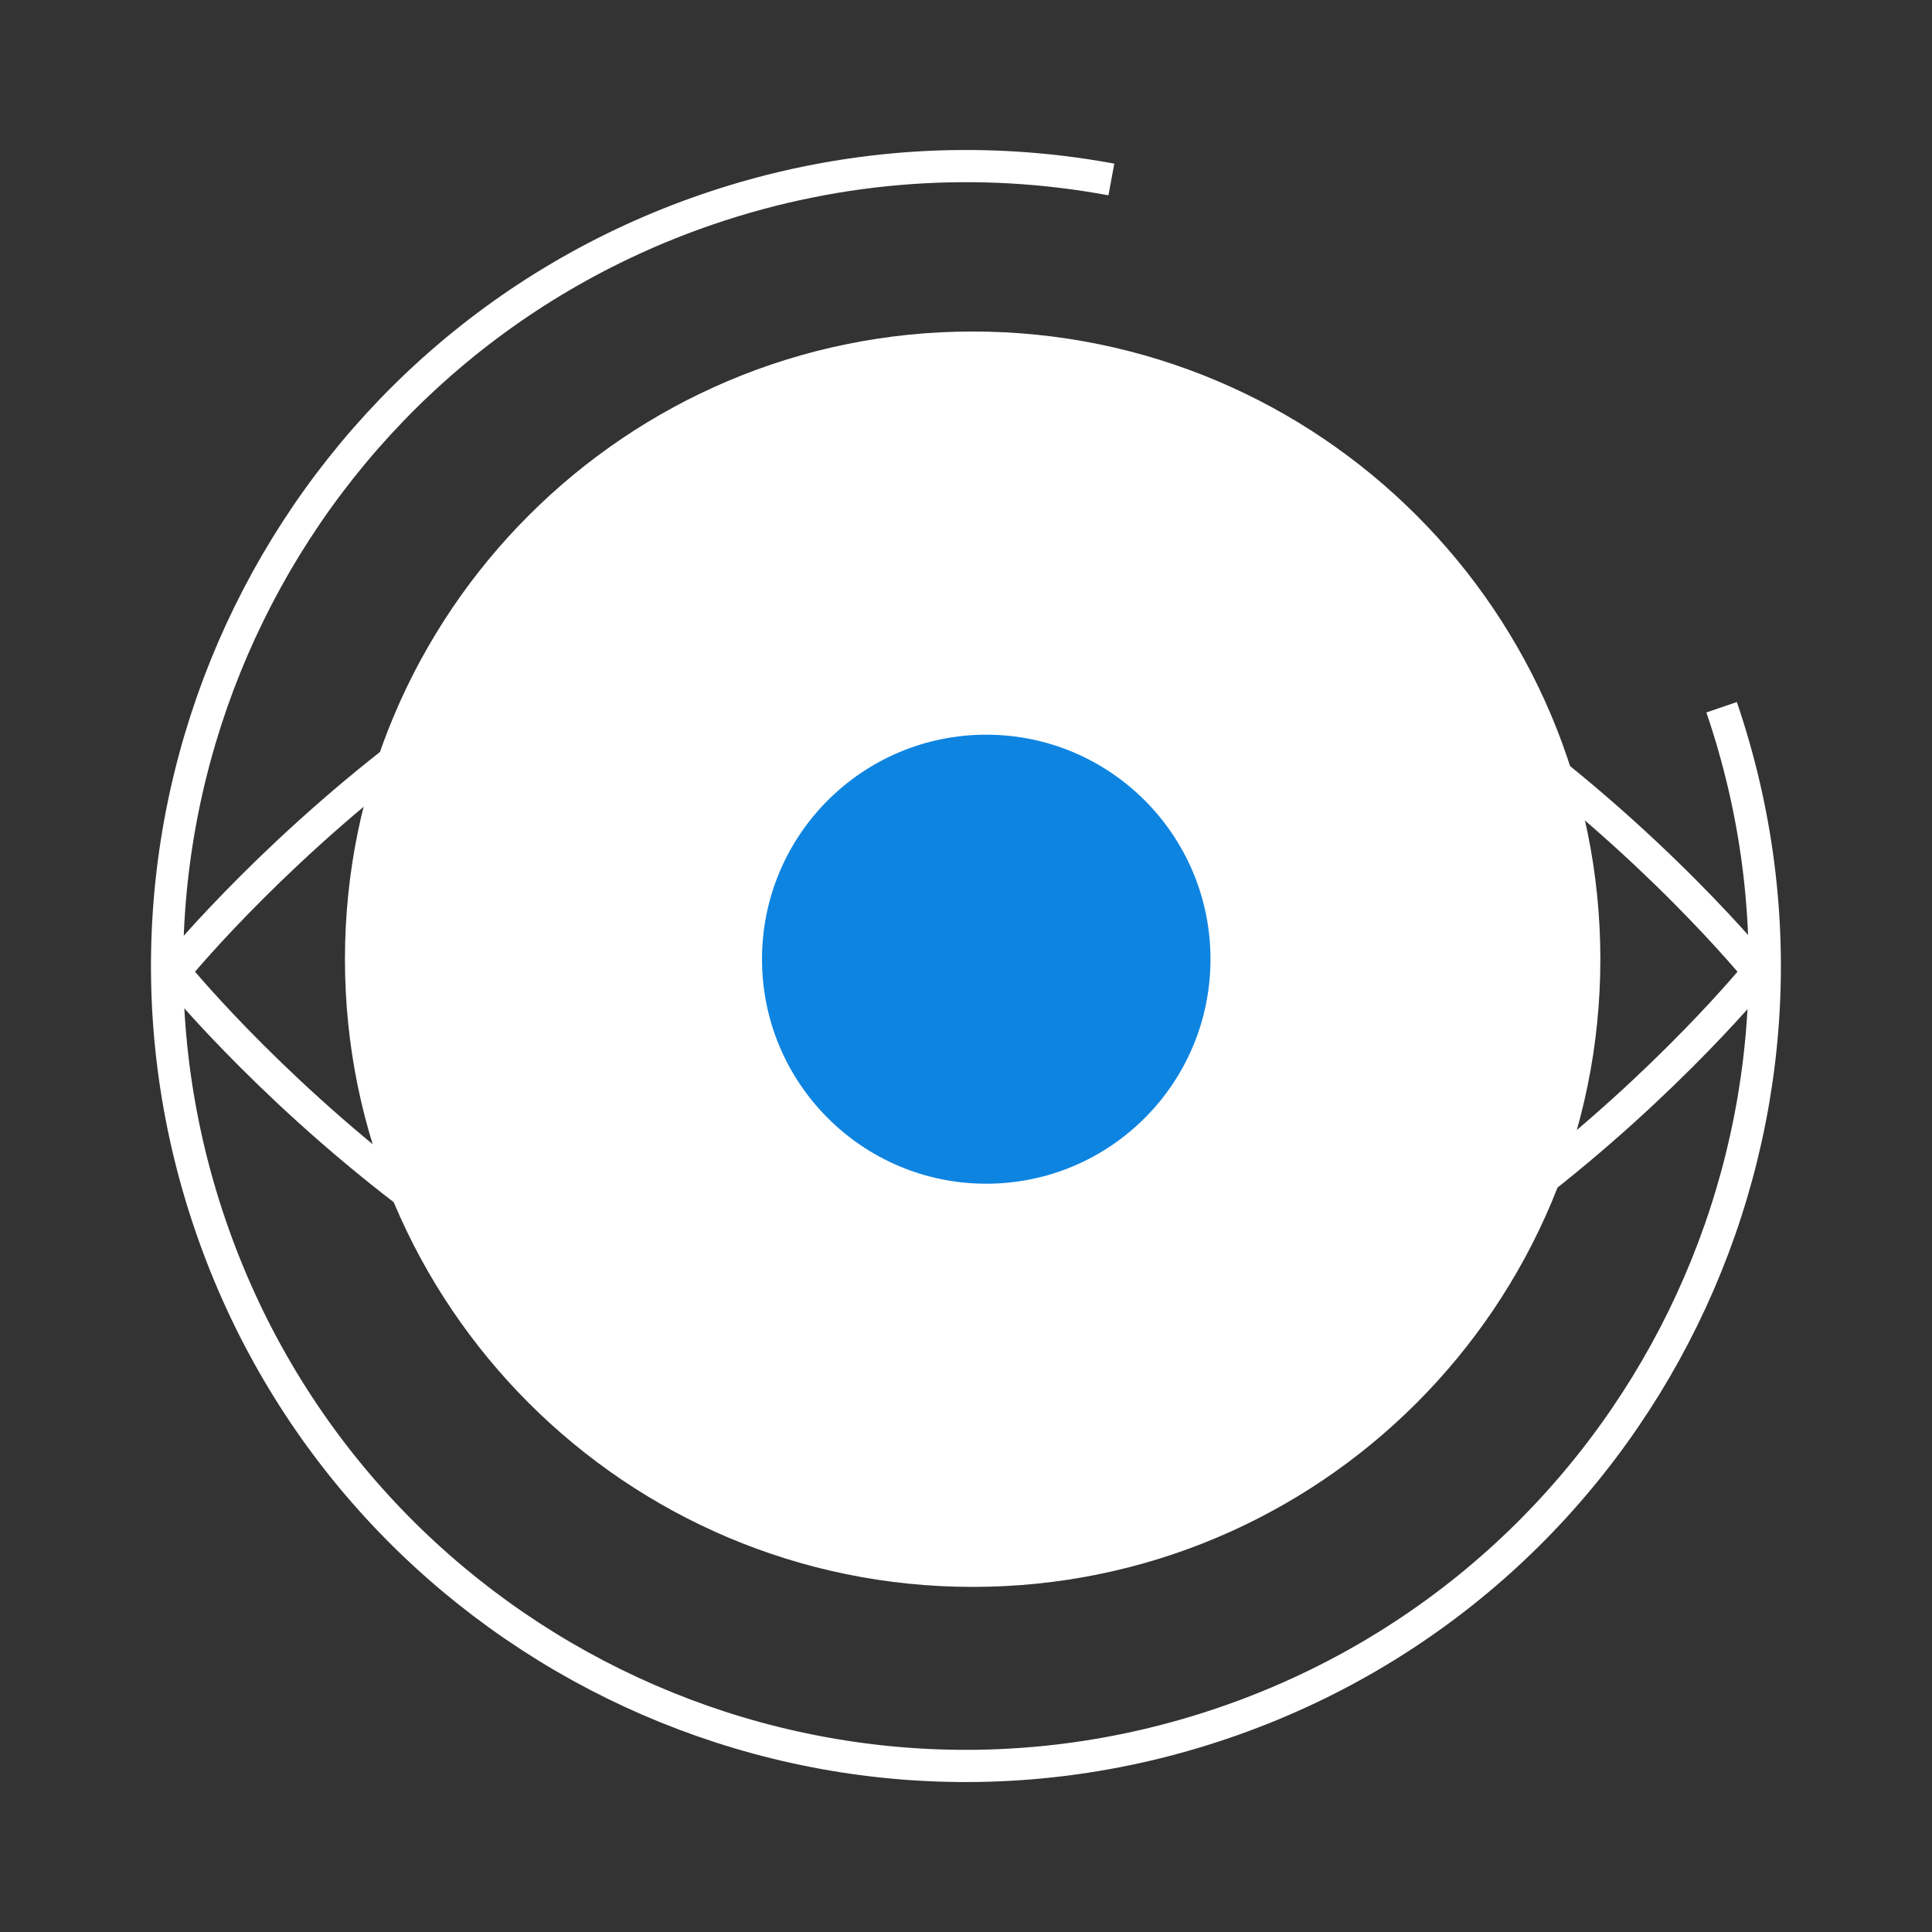 <svg xmlns="http://www.w3.org/2000/svg" width="90" height="90" viewBox="0 0 90 90" fill="none"><rect x="0" y="0" width="90" height="90" fill="#333333" stroke="none"/><path d="M45.31 73.924C61.459 73.924 74.551 60.833 74.551 44.683C74.551 28.534 61.459 15.443 45.31 15.443C29.161 15.443 16.069 28.534 16.069 44.683C16.069 60.833 29.161 73.924 45.31 73.924Z" fill="#fff"></path><path d="M69.12 33.573C76.96 39.128 81.919 45.267 81.919 45.267C81.919 45.267 65.396 65.731 45.013 65.731C24.629 65.731 8.106 45.267 8.106 45.267C8.106 45.267 24.629 24.803 45.013 24.803C54.224 24.809 62.653 28.992 69.12 33.573Z" stroke="white" stroke-width="1.5" stroke-miterlimit="10"></path><path d="M45.943 55.142C51.713 55.142 56.389 50.46 56.389 44.684C56.389 38.907 51.713 34.225 45.943 34.225C40.174 34.225 35.497 38.907 35.497 44.684C35.497 50.46 40.174 55.142 45.943 55.142Z" fill="#0E84E1"></path><path d="M49.46 40.337L45.11 44.686L49.46 49.035L53.809 44.686L49.46 40.337Z" fill="#0E84E1"></path><path d="M80.199 32.946C86.847 52.411 76.481 73.589 57.035 80.249C37.595 86.909 16.442 76.525 9.794 57.054C3.147 37.589 13.518 16.411 32.958 9.751C39.234 7.603 45.682 7.231 51.772 8.361" stroke="white" stroke-width="1.5" stroke-miterlimit="10"></path></svg>